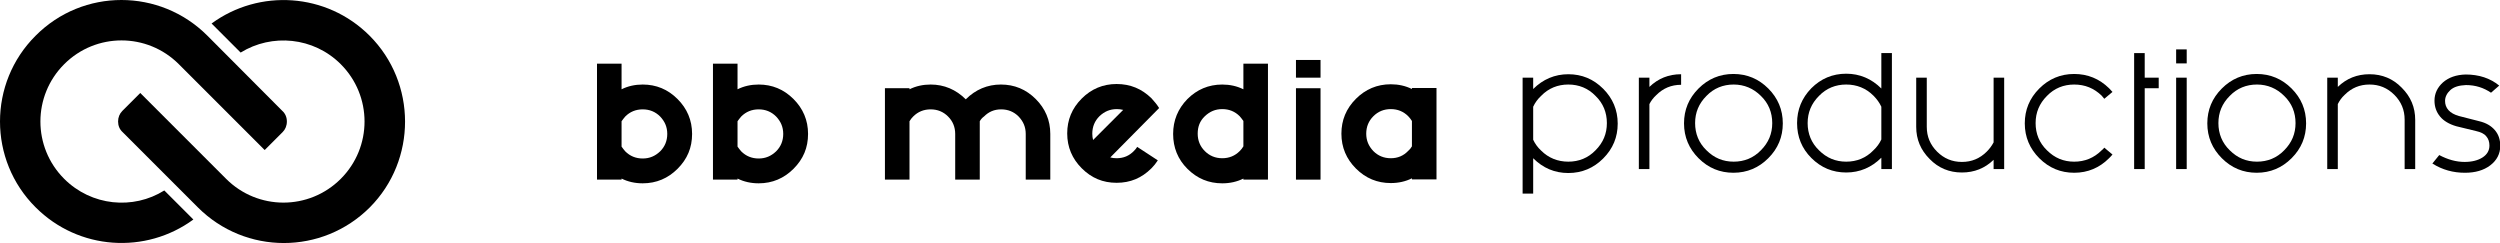 <?xml version="1.0" encoding="utf-8"?>
<!-- Generator: Adobe Illustrator 27.7.0, SVG Export Plug-In . SVG Version: 6.00 Build 0)  -->
<svg version="1.1" id="Vrstva_1" xmlns="http://www.w3.org/2000/svg" xmlns:xlink="http://www.w3.org/1999/xlink" x="0px" y="0px"
	 viewBox="0 0 946.4 92" style="enable-background:new 0 0 946.4 92;" xml:space="preserve">
<g>
	<g>
		<path d="M139.9,13.5C123.6-2.8,98.1-4.3,80.1,8.9l11,11c11.8-7.3,27.6-5.9,37.9,4.4c12,12,12,31.4,0,43.4s-31.4,12-43.4,0
			L53.1,35.2L46.3,42l0,0c-1,1-1.6,2.4-1.6,4s0.6,3,1.7,4l0,0l28.5,28.5c18,18,47.1,18,65.1,0C157.8,60.6,157.8,31.4,139.9,13.5z"/>
		<path d="M13.5,78.5c16.3,16.3,41.7,17.8,59.7,4.6l-11-11c-11.8,7.4-27.6,5.9-37.9-4.4c-12-12-12-31.4,0-43.4s31.4-12,43.4,0
			l32.5,32.5L107,50l0,0c1-1,1.6-2.4,1.6-4s-0.6-3-1.7-4l0,0L78.5,13.5c-18-18-47.1-18-65,0C-4.5,31.4-4.5,60.6,13.5,78.5z"/>
	</g>
	<g>
		<path d="M235.3,33.8c2.4-1.2,5.1-1.8,8-1.8c5.1,0,9.5,1.8,13.2,5.5c3.6,3.6,5.5,8,5.5,13.2s-1.8,9.5-5.5,13.2
			c-3.6,3.6-8,5.5-13.2,5.5c-2.9,0-5.6-0.6-8-1.8V68H226V24.1h9.3V33.8L235.3,33.8z M235.3,55.5c0.4,0.6,0.9,1.2,1.4,1.8
			c1.8,1.8,4,2.7,6.6,2.7s4.7-0.9,6.6-2.7c1.8-1.8,2.7-4,2.7-6.6s-0.9-4.7-2.7-6.6c-1.8-1.8-4-2.7-6.6-2.7s-4.8,0.9-6.6,2.7
			c-0.5,0.6-1,1.2-1.4,1.8V55.5z"/>
		<path d="M279.2,33.8c2.4-1.2,5.1-1.8,8-1.8c5.1,0,9.5,1.8,13.2,5.5c3.6,3.6,5.5,8,5.5,13.2s-1.8,9.5-5.5,13.2
			c-3.6,3.6-8,5.5-13.2,5.5c-2.9,0-5.6-0.6-8-1.8V68h-9.3V24.1h9.3V33.8z M279.2,55.5c0.4,0.6,0.9,1.2,1.4,1.8
			c1.8,1.8,4,2.7,6.6,2.7s4.7-0.9,6.6-2.7c1.8-1.8,2.7-4,2.7-6.6s-0.9-4.7-2.7-6.6c-1.8-1.8-4-2.7-6.6-2.7s-4.8,0.9-6.6,2.7
			c-0.5,0.6-1,1.2-1.4,1.8V55.5z"/>
		<path d="M370.9,45.9V68h-9.3V50.7c0-2.6-0.9-4.8-2.7-6.6c-1.8-1.8-4-2.7-6.6-2.7s-4.8,0.9-6.6,2.7c-0.5,0.5-1,1.1-1.4,1.8V68H335
			V33.4h9.3v0.4c2.4-1.2,5.1-1.8,8-1.8c5.1,0,9.6,1.9,13.3,5.6c3.7-3.7,8.2-5.6,13.3-5.6c5.1,0,9.5,1.8,13.2,5.5
			c3.6,3.6,5.5,8,5.5,13.2V68h-9.3V50.7c0-2.6-0.9-4.7-2.7-6.6c-1.8-1.8-4-2.7-6.6-2.7s-4.7,0.9-6.5,2.7
			C371.8,44.6,371.3,45.2,370.9,45.9z"/>
		<path d="M420.3,59.6c0.8,0.2,1.5,0.3,2.4,0.3c2.6,0,4.8-0.9,6.6-2.8c0.5-0.5,0.9-1,1.2-1.5l7.8,5.1c-0.7,1.1-1.5,2.1-2.4,3
			c-3.7,3.7-8,5.5-13.2,5.5s-9.5-1.8-13.2-5.5c-3.6-3.6-5.5-8-5.5-13.2c0-5.1,1.8-9.5,5.5-13.2c3.6-3.6,8-5.5,13.2-5.5
			s9.5,1.8,13.2,5.4c1.1,1.2,2.1,2.4,2.9,3.7L420.3,59.6z M425.2,41.6c-0.8-0.2-1.6-0.3-2.4-0.3c-2.6,0-4.7,0.9-6.6,2.7
			c-1.8,1.8-2.7,4-2.7,6.6c0,0.9,0.1,1.6,0.3,2.4L425.2,41.6z"/>
		<path d="M470.7,24.1h9.3V68h-9.3v-0.4c-2.4,1.2-5.1,1.8-8,1.8c-5.1,0-9.5-1.8-13.2-5.5c-3.6-3.6-5.4-8-5.4-13.2
			c0-5.1,1.8-9.5,5.4-13.2c3.6-3.6,8-5.5,13.2-5.5c2.9,0,5.6,0.6,8,1.8V24.1L470.7,24.1z M470.7,45.8c-0.4-0.6-0.9-1.2-1.4-1.8
			c-1.8-1.8-4-2.7-6.6-2.7s-4.7,0.9-6.6,2.7s-2.7,4-2.7,6.6s0.9,4.8,2.7,6.6c1.8,1.8,4,2.7,6.6,2.7s4.8-0.9,6.6-2.7
			c0.5-0.5,1-1.1,1.4-1.8V45.8z"/>
		<path d="M499.9,22.7v6.7h-9.3v-6.7H499.9z M499.9,33.4V68h-9.3V33.4H499.9z"/>
		<path d="M534.5,67.5c-2.4,1.2-5.1,1.8-8,1.8c-5.1,0-9.5-1.8-13.2-5.5c-3.6-3.6-5.5-8-5.5-13.2c0-5.1,1.8-9.5,5.5-13.2
			c3.6-3.6,8-5.5,13.2-5.5c2.9,0,5.6,0.6,8,1.8v-0.4h9.3v34.6h-9.3V67.5z M534.5,55.4v-9.6c-0.4-0.6-0.8-1.2-1.4-1.8
			c-1.8-1.8-4-2.7-6.6-2.7s-4.8,0.9-6.6,2.7s-2.7,4-2.7,6.6s0.9,4.7,2.7,6.6c1.8,1.8,4,2.7,6.6,2.7s4.8-0.9,6.6-2.8
			C533.6,56.7,534.1,56.1,534.5,55.4z"/>
	</g>
	<g>
		<path d="M580.4,73.3h-4V29.4h4v4.3c3.7-3.7,8.2-5.6,13.3-5.6s9.5,1.8,13.2,5.5c3.6,3.6,5.5,8,5.5,13.2c0,5.1-1.8,9.5-5.5,13.2
			c-3.6,3.6-8,5.5-13.2,5.5s-9.6-1.9-13.3-5.6V73.3z M580.4,52.9c0.7,1.5,1.7,2.9,3,4.1c2.8,2.8,6.3,4.2,10.3,4.2s7.5-1.4,10.3-4.3
			c2.9-2.9,4.3-6.3,4.3-10.3s-1.4-7.5-4.3-10.3c-2.8-2.9-6.3-4.3-10.3-4.3s-7.5,1.4-10.3,4.3c-1.3,1.2-2.3,2.6-3,4.1V52.9z"/>
		<path d="M624.4,39.4V64h-4V29.4h4v3.5c3.3-3.2,7.3-4.8,12-4.8v4c-3.7,0-6.8,1.3-9.4,3.9C625.9,37,625,38.2,624.4,39.4z"/>
		<path d="M669.4,33.5c3.6,3.6,5.5,8,5.5,13.2c0,5.1-1.8,9.5-5.5,13.2c-3.6,3.6-8,5.5-13.2,5.5c-5.1,0-9.5-1.8-13.2-5.5
			c-3.6-3.6-5.5-8-5.5-13.2c0-5.1,1.8-9.5,5.5-13.2c3.6-3.6,8-5.5,13.2-5.5S665.8,29.9,669.4,33.5z M656.3,32c-4,0-7.5,1.4-10.3,4.3
			c-2.9,2.9-4.3,6.3-4.3,10.3s1.4,7.5,4.3,10.3c2.9,2.9,6.3,4.3,10.3,4.3s7.5-1.4,10.3-4.3c2.9-2.9,4.3-6.3,4.3-10.3
			s-1.4-7.5-4.3-10.3C663.8,33.5,660.3,32,656.3,32z"/>
		<path d="M712.2,20.1h4V64h-4v-4.3c-3.7,3.7-8.2,5.6-13.3,5.6s-9.5-1.8-13.2-5.5c-3.6-3.6-5.4-8-5.4-13.2c0-5.1,1.8-9.5,5.4-13.2
			c3.6-3.6,8-5.5,13.2-5.5c5.1,0,9.6,1.9,13.3,5.6V20.1z M712.2,40.4c-0.7-1.5-1.7-2.9-3-4.2c-2.8-2.8-6.3-4.2-10.3-4.2
			s-7.5,1.4-10.3,4.3c-2.9,2.9-4.3,6.3-4.3,10.3s1.4,7.5,4.3,10.3c2.9,2.9,6.3,4.3,10.3,4.3s7.5-1.4,10.3-4.3c1.3-1.2,2.3-2.6,3-4.1
			V40.4z"/>
		<path d="M754.7,53.9V29.4h4V64h-4v-3.5c-3.3,3.2-7.3,4.8-12,4.8c-4.8,0-8.9-1.7-12.2-5.1c-3.4-3.4-5.1-7.4-5.1-12.2V29.4h4V48
			c0,3.7,1.3,6.8,3.9,9.4c2.6,2.6,5.7,3.9,9.4,3.9s6.8-1.3,9.4-3.9C753.2,56.3,754,55.2,754.7,53.9z"/>
		<path d="M796.6,55.9l3.1,2.6c-0.4,0.5-0.8,0.9-1.3,1.4c-3.6,3.6-8,5.5-13.2,5.5c-5.1,0-9.5-1.8-13.2-5.5c-3.6-3.6-5.5-8-5.5-13.2
			c0-5.1,1.8-9.5,5.5-13.2c3.6-3.6,8-5.5,13.2-5.5c5.1,0,9.5,1.8,13.2,5.4c0.5,0.5,0.9,1,1.3,1.4l-3.1,2.6c-0.3-0.4-0.7-0.8-1-1.2
			c-2.9-2.8-6.3-4.2-10.4-4.2c-4,0-7.5,1.4-10.3,4.3c-2.9,2.9-4.3,6.3-4.3,10.3s1.4,7.5,4.3,10.3c2.9,2.9,6.3,4.3,10.3,4.3
			s7.5-1.4,10.4-4.3C796,56.6,796.3,56.3,796.6,55.9z"/>
		<path d="M807.9,20.1h4v9.3h5.3v4h-5.3V64h-4V20.1z"/>
		<path d="M827.8,18.7V24h-4v-5.3H827.8z M827.8,29.4V64h-4V29.4H827.8z"/>
		<path d="M867.5,33.5c3.6,3.6,5.5,8,5.5,13.2c0,5.1-1.8,9.5-5.5,13.2c-3.6,3.6-8,5.5-13.2,5.5c-5.1,0-9.5-1.8-13.2-5.5
			c-3.6-3.6-5.5-8-5.5-13.2c0-5.1,1.8-9.5,5.5-13.2c3.6-3.6,8-5.5,13.2-5.5S863.9,29.9,867.5,33.5z M854.4,32c-4,0-7.5,1.4-10.3,4.3
			c-2.9,2.9-4.3,6.3-4.3,10.3s1.4,7.5,4.3,10.3c2.9,2.9,6.3,4.3,10.3,4.3s7.5-1.4,10.3-4.3c2.9-2.9,4.3-6.3,4.3-10.3
			s-1.4-7.5-4.3-10.3C861.9,33.5,858.4,32,854.4,32z"/>
		<path d="M885,39.4V64h-4V29.4h4v3.5c3.3-3.2,7.3-4.8,12-4.8c4.8,0,8.9,1.7,12.2,5.1c3.4,3.4,5.1,7.4,5.1,12.2V64h-4V45.3
			c0-3.7-1.3-6.8-3.9-9.4c-2.6-2.6-5.7-3.9-9.4-3.9s-6.8,1.3-9.4,3.9C886.4,37,885.6,38.2,885,39.4z"/>
		<path d="M923.4,58.7c3.2,1.7,6.4,2.6,9.6,2.6c2.8,0,5.1-0.6,6.8-1.7c1.7-1.1,2.6-2.6,2.6-4.5c0-1.4-0.4-2.6-1.2-3.5
			c-0.8-1-2.1-1.6-3.9-2l-7.4-1.8c-2.8-0.8-4.9-2.1-6.2-3.7c-1.4-1.7-2.1-3.7-2.1-6c0-2.7,1.1-5,3.2-6.9c2.2-1.9,5-2.9,8.6-3
			c5,0,9.3,1.4,12.7,4.2l-3.1,2.7c-2.8-1.9-5.9-2.9-9.5-2.9c-2.6,0.1-4.6,0.7-5.9,1.9c-1.3,1.2-2,2.6-2,4.1c0,1.3,0.4,2.5,1.3,3.5
			c0.9,1,2.2,1.7,3.9,2.2l7.8,2c2.5,0.6,4.4,1.7,5.8,3.3c1.4,1.6,2.1,3.6,2.1,6c0,3-1.3,5.5-3.8,7.4s-5.7,2.8-9.6,2.8
			c-4.4,0-8.5-1.1-12.3-3.5L923.4,58.7z"/>
	</g>
</g>
</svg>
